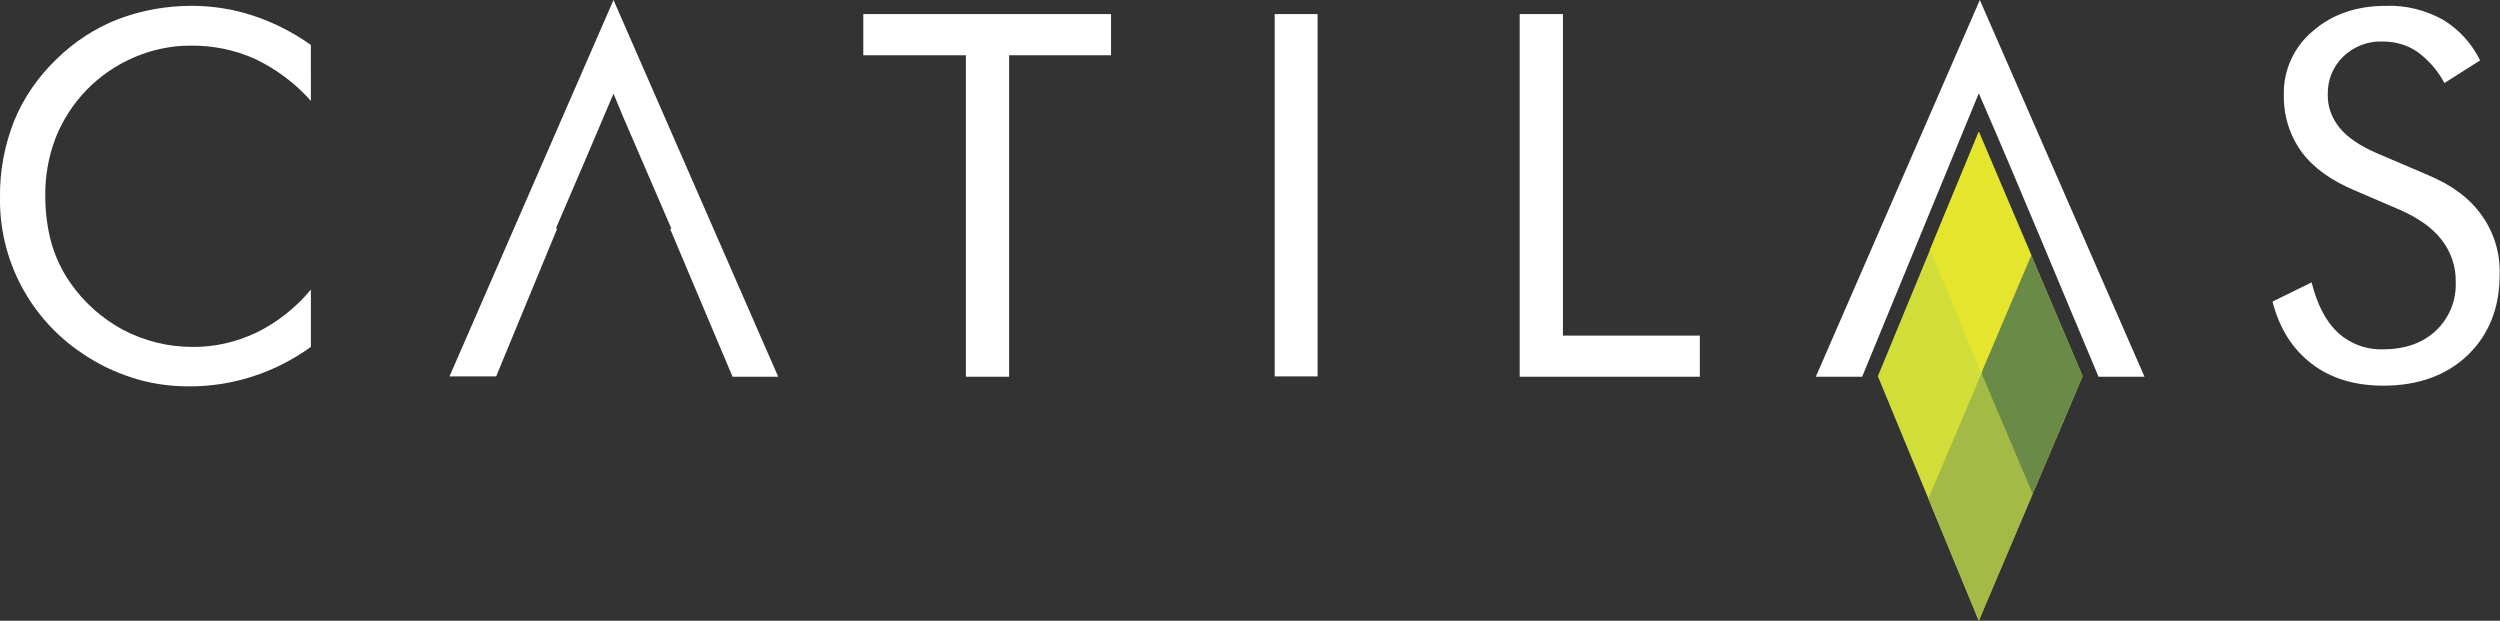 <?xml version="1.0" encoding="utf-8"?>
<!-- Generator: Adobe Illustrator 21.1.0, SVG Export Plug-In . SVG Version: 6.00 Build 0)  -->
<svg version="1.1" id="Layer_1" xmlns="http://www.w3.org/2000/svg" xmlns:xlink="http://www.w3.org/1999/xlink" x="0px" y="0px"
	 viewBox="0 0 728.6 180.9" style="enable-background:new 0 0 728.6 180.9;" xml:space="preserve">
<rect x="0" y="0" width="728.6" height="180.9" fill="#333333" stroke="none"/>
<style type="text/css">
	.st0{fill:#FFFFFF;}
	.st1{fill:#D1DD38;}
	.st2{fill:#6A8B47;}
	.st3{fill:#E6E52E;}
	.st4{fill:#A3BB46;}
</style>
<title>Asset 1catilas-logo</title>
<g id="Layer_2">
	<g id="Layer_1-2">
		<path class="st0" d="M707.8,51.1c6.9,2.9,12.1,6.8,15.5,11.7c3.6,5,5.4,11.1,5.2,17.2c0,9.7-3.1,17.5-9.3,23.5
			c-6.2,5.9-14.4,8.9-24.6,8.9c-8.3,0-15.3-2.1-20.9-6.4c-5.6-4.3-9.4-10.3-11.4-18.1l11.4-5.6c1.6,6.4,4.1,11.3,7.6,14.6
			c3.6,3.3,8.4,5.1,13.3,4.9c6.3,0,11.4-1.8,15.3-5.4c3.9-3.7,6-8.8,5.8-14.2c0.1-4.5-1.4-8.8-4.1-12.3c-2.7-3.5-6.8-6.4-12.3-8.8
			l-12.8-5.5c-7-2.9-12.3-6.7-15.7-11.3c-3.5-4.8-5.3-10.6-5.2-16.6c-0.2-7.1,2.9-14,8.4-18.6c5.6-4.9,12.7-7.4,21.4-7.4
			c5.7-0.2,11.4,1.2,16.5,4c4.7,2.8,8.5,7,10.9,11.9l-10.4,6.6c-1.9-3.6-4.6-6.7-7.9-9.1c-2.9-2-6.4-3-10-3
			c-4.3-0.2-8.5,1.4-11.6,4.4c-3,2.9-4.6,6.9-4.5,11c-0.1,3.6,1.2,7,3.5,9.8c2.3,2.8,5.9,5.2,10.7,7.3L707.8,51.1z M542.7,109.8
			h-13.5L577,0l48,109.8h-13.4c-11.6-27.5-22.3-53.6-34.2-81l-0.7-1.6L542.7,109.8z M442.9,109.8V4.1h12.6v93.7h39.9v12L442.9,109.8
			z M371.5,109.8V4.1H384v105.6H371.5z M281.5,109.8V16.1h-29.9v-12h72.2v12h-29.7v93.7L281.5,109.8z M170.2,47.5L162,66.6h0.4
			l-17.8,43.1h-13.6L178.8,0l48,109.8h-13.3l-18.2-43.1h0.4l-13.9-32.2l-3-7.2L170.2,47.5z M90.6,29.4c-4.5-5.1-10-9.2-16.2-12.2
			c-6-2.7-12.5-4-19-3.9c-5.6,0-11.2,1.2-16.3,3.4c-10.5,4.5-18.7,12.9-22.9,23.5c-2.1,5.5-3.1,11.3-3,17.1c0,4.6,0.6,9.2,1.8,13.6
			c1.2,4.1,3,7.9,5.4,11.4c4,5.8,9.4,10.6,15.6,13.9c6.2,3.2,13,4.9,20,4.9c6.5,0.1,12.9-1.4,18.8-4.2c6.1-3,11.5-7.3,15.8-12.5
			v16.7c-10.4,7.5-22.8,11.6-35.7,11.5c-5.5,0-11-0.8-16.3-2.5c-5.3-1.7-10.3-4.1-14.9-7.3C8.7,92.7-0.3,75.6,0,57.5
			c-0.1-7.6,1.3-15.1,4.1-22.2c2.8-6.9,7.1-13,12.4-18.1c5.1-5,11.2-9,17.9-11.6c6.8-2.6,14.1-3.9,21.4-3.9c6,0,12,0.9,17.8,2.8
			c6.1,2,11.8,4.9,17,8.6L90.6,29.4z"/>
		<polygon class="st1" points="576.7,38.4 547.3,109.6 547.3,109.6 547.3,109.6 547.3,109.7 547.3,109.7 576.7,180.9 606.9,109.8 
			607,109.8 606.9,109.6 607,109.5 606.9,109.5 		"/>
		<polygon class="st2" points="577.6,178.7 606.9,109.8 607,109.8 606.9,109.6 607,109.5 606.9,109.5 577.6,40.5 		"/>
		<polygon class="st3" points="576.7,38.4 562.5,72.7 577.4,108.8 592,74.4 		"/>
		<polygon class="st4" points="562,145.3 576.7,180.9 592.4,143.9 577.5,108.8 		"/>
	</g>
</g>
</svg>
